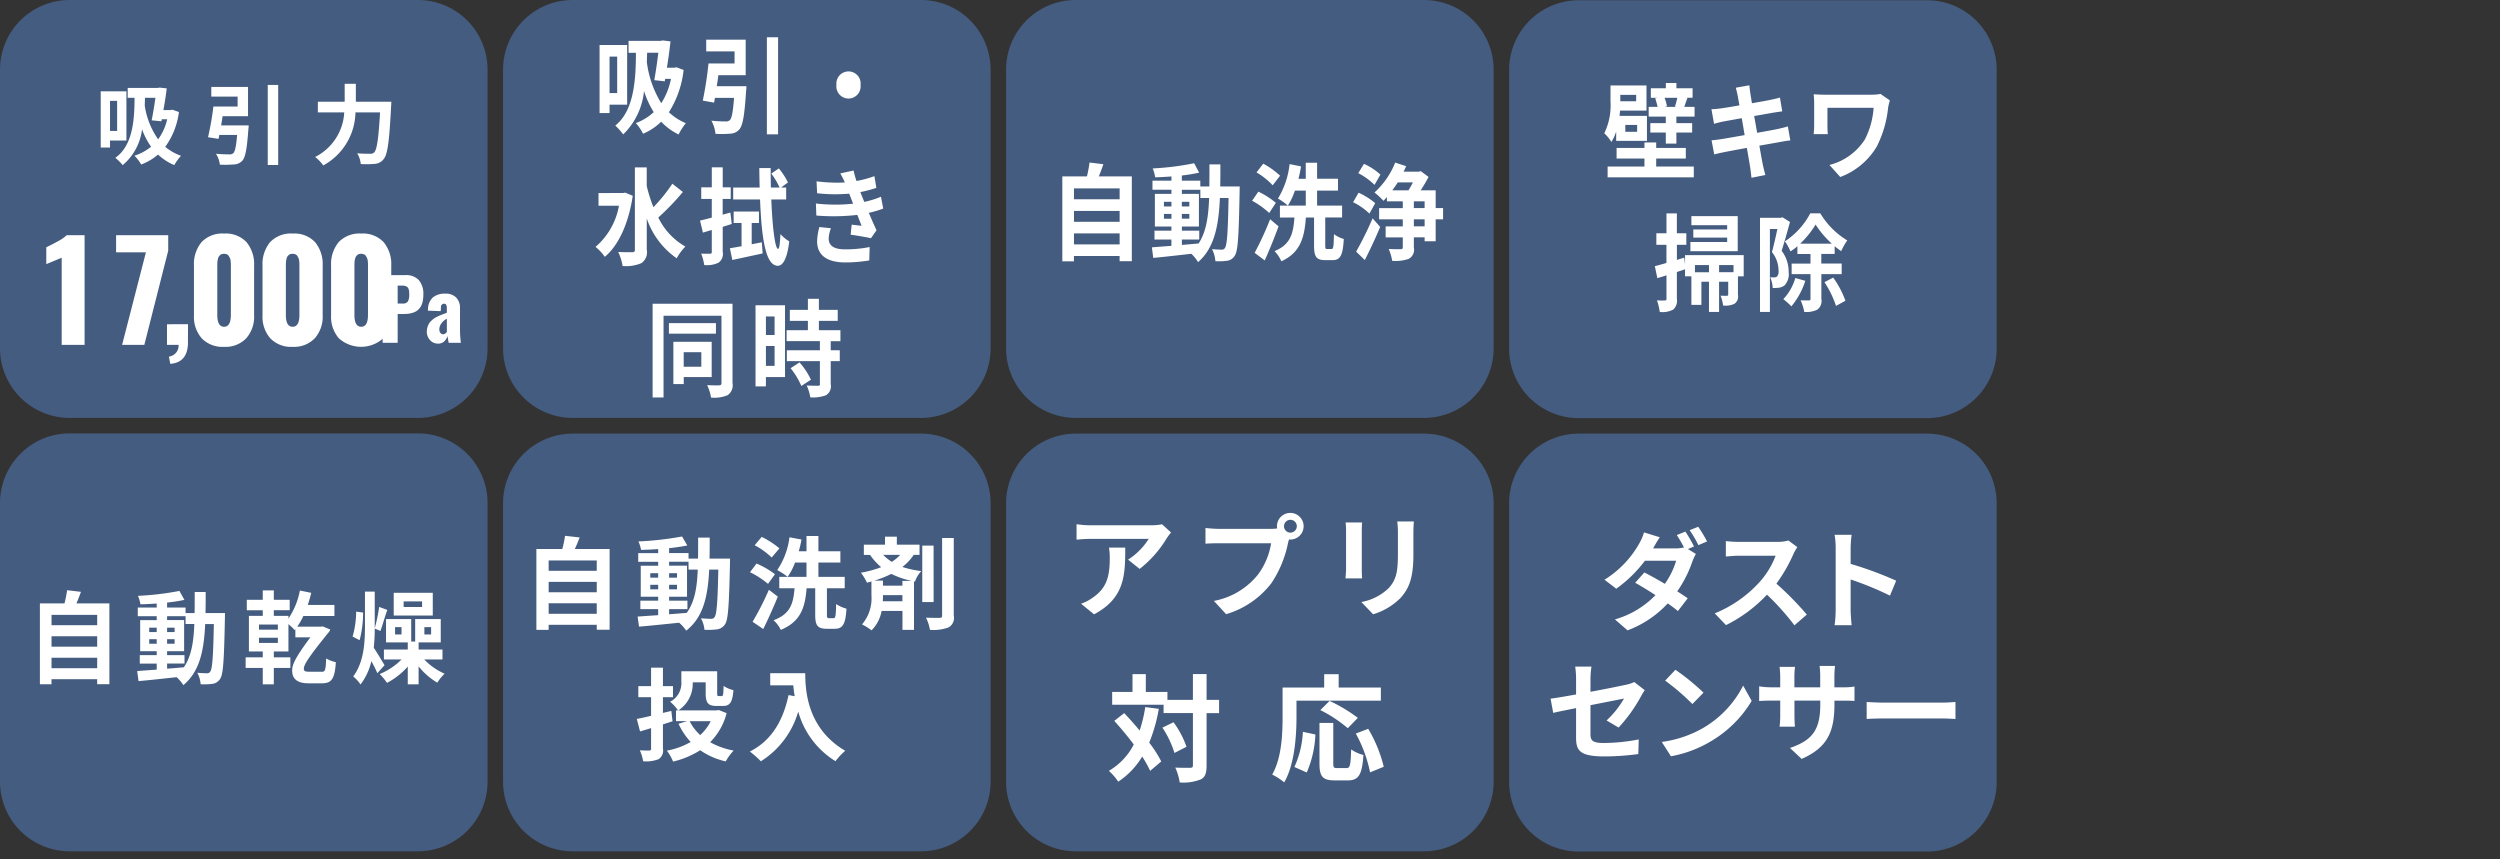 <svg id="Dyad_pro_" data-name="Dyad pro " xmlns="http://www.w3.org/2000/svg" width="323" height="111" viewBox="0 0 323 111">
  <rect x="0" y="0" width="323" height="111" fill="#333333" stroke="none"/>
  <defs>
    <style>
      .cls-1 {
        fill: #445c80;
      }

      .cls-1, .cls-2 {
        fill-rule: evenodd;
      }

      .cls-2 {
        fill: #fff;
      }
    </style>
  </defs>
  <g id="機能Icon">
    <g id="アプリ">
      <path id="長方形_7" data-name="長方形 7" class="cls-1" d="M138.986,56.025h44.993a9,9,0,0,1,9,9v35.963a9,9,0,0,1-9,9H138.986a9,9,0,0,1-9-9V65.025A9,9,0,0,1,138.986,56.025Z"/>
      <path id="アプリ-2" data-name="アプリ" class="cls-2" d="M143.282,70.749a8,8,0,0,1,.1,1.3c0,2.364-.348,3.891-2.189,5.16a5.763,5.763,0,0,1-1.522.793l1.681,1.369c3.959-2.1,4.031-5.044,4.031-8.619h-2.1Zm6.858-3.012a7.27,7.27,0,0,1-1.465.13H140.86a11.547,11.547,0,0,1-1.768-.144v2c0.681-.058,1.159-0.1,1.768-0.1h7.554a8.589,8.589,0,0,1-2.667,2.681l1.493,1.2a14.527,14.527,0,0,0,3.494-3.949A7.268,7.268,0,0,1,151.3,68.8Zm16.583,1.081A0.829,0.829,0,1,1,167.55,68,0.836,0.836,0,0,1,166.723,68.817Zm-9.25-.49a16.245,16.245,0,0,1-1.725-.115v2.032c0.377-.029,1.058-0.058,1.725-0.058h6.757a9.226,9.226,0,0,1-1.711,4.064,9.541,9.541,0,0,1-5.684,3.387l1.581,1.715a11.475,11.475,0,0,0,5.828-3.978,14.492,14.492,0,0,0,2.175-5.246l0.116-.432a0.828,0.828,0,0,0,.188.014A1.722,1.722,0,1,0,164.984,68a1.539,1.539,0,0,0,.029.274,6.473,6.473,0,0,1-.827.058h-6.713Zm16.381-.822a9.865,9.865,0,0,1,.058,1.1v4.857c0,0.432-.058.995-0.073,1.268h2.146c-0.029-.331-0.043-0.894-0.043-1.254V68.6c0-.461.014-0.778,0.043-1.1h-2.131Zm6.669-.13a10.108,10.108,0,0,1,.087,1.441v2.738c0,2.248-.188,3.329-1.174,4.41a6.8,6.8,0,0,1-3.552,1.816l1.522,1.585a8.435,8.435,0,0,0,3.523-2.09c1.073-1.182,1.682-2.508,1.682-5.607V68.817c0-.577.029-1.038,0.058-1.441h-2.146Z"/>
      <path id="対応" class="cls-2" d="M147.965,91.354a17.5,17.5,0,0,1-.725,3.031c-0.649-.8-1.344-1.561-1.993-2.251l-1.283,1.005c0.83,0.916,1.721,1.981,2.521,3.047a8.351,8.351,0,0,1-3.215,3.406,7.81,7.81,0,0,1,1.207,1.4,10.125,10.125,0,0,0,3.095-3.242,14.025,14.025,0,0,1,1.027,1.846l1.434-1.215a14.859,14.859,0,0,0-1.555-2.431,20.447,20.447,0,0,0,1.238-4.367Zm2.219,2.656a12.5,12.5,0,0,1,1.555,3.272l1.555-.8a11.758,11.758,0,0,0-1.676-3.166Zm7.322-3.587H155.89V87.092h-1.766v3.332h-3.291V89.4H148.04v-2.3h-1.721v2.3h-2.627v1.651h6.643v1.081h3.789v6.753c0,0.24-.091.315-0.362,0.315s-1.072.015-1.918-.03a7.287,7.287,0,0,1,.574,1.921,6.04,6.04,0,0,0,2.718-.391c0.573-.285.754-0.81,0.754-1.815V92.134h1.616V90.424Zm10,0.105h10.9v-1.7h-5.45V87.107h-1.872v1.726h-5.374v3.782c0,2.161-.106,5.313-1.344,7.458a8.285,8.285,0,0,1,1.555,1.006c1.359-2.341,1.585-6.048,1.585-8.464V90.529Zm7.926,2.221a19.866,19.866,0,0,0-3.653-2.191l-1.193,1.186a17.435,17.435,0,0,1,3.548,2.341Zm-6.6,7.053a13.756,13.756,0,0,0,1.117-4.907l-1.615-.345a12.364,12.364,0,0,1-1.1,4.547Zm3.91-.57c-0.423,0-.483-0.075-0.483-0.615V93.4h-1.782v5.237c0,1.666.378,2.191,1.978,2.191h1.676c1.4,0,1.857-.72,2.023-3.286a4.736,4.736,0,0,1-1.585-.72c-0.061,2.071-.151,2.416-0.6,2.416H172.75Zm2.43-4.457a17.752,17.752,0,0,1,1.842,5.012l1.767-.72a17.856,17.856,0,0,0-2.008-4.907Z"/>
    </g>
    <g id="自動洗剤投入">
      <path id="長方形_7-2" data-name="長方形 7" class="cls-1" d="M73.993,56.025h44.993a9,9,0,0,1,9,9v35.963a9,9,0,0,1-9,9H73.993a9,9,0,0,1-9-9V65.025A9,9,0,0,1,73.993,56.025Z"/>
      <path id="自動洗剤_投入" data-name="自動洗剤 投入" class="cls-2" d="M70.886,79.3V77.945H77.1V79.3H70.886Zm6.214-4.12v1.339H70.886V75.177H77.1Zm0-2.768v1.339H70.886V72.408H77.1Zm-2.826-1.482c0.209-.468.419-0.975,0.615-1.495l-1.884-.208a14.626,14.626,0,0,1-.353,1.7H69.3v10.45h1.583v-0.65H77.1v0.637h1.661V70.927H74.275ZM86.448,78.7h2.368V77.607H86.448V77.1h2.316V73.084H86.448V72.577H88.96v1.014h1.191c-0.092,2.327-.406,4.185-1.426,5.589-0.759.065-1.531,0.13-2.276,0.182V78.7Zm-2.433-2.56V75.554h1.02v0.585h-1.02Zm3.454-.585v0.585h-1.02V75.554h1.02Zm-1.02-.923V74.059h1.02v0.572h-1.02Zm-2.433-.572h1.02v0.572h-1.02V74.059Zm7.653-1.885c0.026-.858.026-1.768,0.026-2.716H90.2c0,0.962,0,1.859-.013,2.716H88.96V71.459H86.448V70.823c0.85-.091,1.662-0.208,2.355-0.351l-0.68-1.157a40.778,40.778,0,0,1-5.638.637,4.789,4.789,0,0,1,.34,1.092c0.707-.013,1.452-0.052,2.211-0.1v0.52H82.458v1.118h2.577v0.507h-2.25V77.1h2.25v0.507h-2.3V78.7h2.3v0.78c-1.007.065-1.923,0.13-2.656,0.182l0.183,1.3c1.413-.117,3.3-0.312,5.181-0.507a5.077,5.077,0,0,1,.916,1.027c2.2-1.729,2.8-4.406,2.97-7.889h1.177c-0.079,4.2-.209,5.784-0.484,6.135a0.476,0.476,0,0,1-.445.221c-0.249,0-.746-0.013-1.321-0.065a3.6,3.6,0,0,1,.458,1.482,8.84,8.84,0,0,0,1.622-.052,1.461,1.461,0,0,0,1.034-.65c0.419-.6.523-2.482,0.641-7.8,0-.182.013-0.689,0.013-0.689H91.668Zm9.034-1.326a11.177,11.177,0,0,0-2.29-1.482L97.5,70.446a9.444,9.444,0,0,1,2.2,1.586Zm-0.576,3.34a11.089,11.089,0,0,0-2.381-1.378L96.9,73.929a11.213,11.213,0,0,1,2.329,1.508ZM99.341,76.2a37.714,37.714,0,0,1-2.106,4.133l1.374,0.936c0.654-1.3,1.321-2.807,1.884-4.185Zm7.758,3.665c-0.222,0-.261-0.052-0.261-0.468V76h2.3V74.527h-3.4V72.681h2.838V71.226h-2.838V69.25H104.2v1.976H103.2a14.38,14.38,0,0,0,.353-1.521L102,69.419a9.657,9.657,0,0,1-1.583,4.237,8.817,8.817,0,0,1,1.348.871,8.173,8.173,0,0,0,.955-1.846H104.2v1.846h-3.519V76h1.975c-0.157,1.9-.484,3.314-2.708,4.133a4.21,4.21,0,0,1,.929,1.248c2.616-1.079,3.14-2.95,3.336-5.381h1.112v3.418c0,1.365.275,1.82,1.5,1.82h1.021c1.033,0,1.4-.572,1.517-2.6a4.281,4.281,0,0,1-1.334-.6c-0.039,1.573-.078,1.833-0.34,1.833H107.1Zm9.492-4.822v0.624h-2.512v-0.65h-1.125a13.093,13.093,0,0,0,2.2-.871,10.853,10.853,0,0,0,2.629.9h-1.19Zm-2.538,2.638a7.184,7.184,0,0,0,.026-0.728V76.892h2.512v0.793h-2.538Zm2.25-5.992a4.911,4.911,0,0,1-1.086.9,5.84,5.84,0,0,1-1.112-.9h2.2Zm2.5,0V70.368h-2.931V69.341h-1.53v1.027h-2.734v1.326h0.8a8.192,8.192,0,0,0,1.439,1.586,14.248,14.248,0,0,1-2.617.715,7.06,7.06,0,0,1,.785,1.287c0.2-.052.38-0.1,0.576-0.156v1.807a5.21,5.21,0,0,1-1.217,3.743,6.8,6.8,0,0,1,1.23.767,4.75,4.75,0,0,0,1.3-2.508h2.695v2.443h1.491V75.112l0.131,0.026a3.57,3.57,0,0,1,.811-1.352,13.254,13.254,0,0,1-2.446-.533,6.642,6.642,0,0,0,1.465-1.56H118.8Zm1.818-1.2h-1.465v7.3h1.465V70.5Zm1.1-.988V79.544c0,0.208-.091.286-0.327,0.286s-0.994,0-1.753-.026a5.932,5.932,0,0,1,.51,1.573,5.643,5.643,0,0,0,2.394-.312,1.391,1.391,0,0,0,.681-1.521V69.51h-1.505ZM86.893,93.189L86.736,91.85l-1.086.26V90.082h1.3v-1.43h-1.3V86.261H84.12v2.391H82.471v1.43H84.12v2.4c-0.706.169-1.334,0.312-1.845,0.4L82.694,94.5c0.445-.13.929-0.273,1.426-0.429v2.651a0.207,0.207,0,0,1-.236.247c-0.17,0-.719,0-1.217-0.026a6.045,6.045,0,0,1,.432,1.417,4.477,4.477,0,0,0,1.988-.273,1.334,1.334,0,0,0,.563-1.378V93.591Zm4.932-.013a5.937,5.937,0,0,1-1.361,1.794A6.274,6.274,0,0,1,89.1,93.176h2.721Zm1.034-1.443-0.288.052H87.639A4.107,4.107,0,0,0,89.5,88.159h1.674v1.4c0,1.274.327,1.651,1.4,1.651h0.824c0.9,0,1.23-.442,1.361-2.041a3.984,3.984,0,0,1-1.269-.546c-0.026,1.131-.065,1.313-0.262,1.313H92.859c-0.157,0-.2-0.039-0.2-0.39v-2.82H88.031v1.326a2.691,2.691,0,0,1-1.452,2.612,5.534,5.534,0,0,1,1.02,1.118H87.338v1.391h1.426l-1.1.338a9.144,9.144,0,0,0,1.57,2.352,9.5,9.5,0,0,1-3.074,1.118,6.069,6.069,0,0,1,.8,1.417,11.461,11.461,0,0,0,3.506-1.469,9.291,9.291,0,0,0,3.3,1.443,7.139,7.139,0,0,1,1.02-1.4,9.831,9.831,0,0,1-3.035-1.079,8.273,8.273,0,0,0,2.132-3.756Zm6.653-4.757v1.573h2.983c0.039,0.442.092,0.91,0.183,1.4l-0.8-.143c-0.719,3.418-2.276,5.927-5,7.291a12.394,12.394,0,0,1,1.426,1.261,11.254,11.254,0,0,0,4.827-6.421,10.989,10.989,0,0,0,4.814,6.408A8.36,8.36,0,0,1,109.205,97c-4.814-2.82-5.167-7.564-5.167-10.021H99.511Z"/>
    </g>
    <g id="自動乾燥">
      <path id="長方形_7-3" data-name="長方形 7" class="cls-1" d="M9,55.994H53.993a9,9,0,0,1,9,9v35.994a9,9,0,0,1-9,9H9a9,9,0,0,1-9-9V64.994A9,9,0,0,1,9,55.994Z"/>
      <path id="自動乾燥-2" data-name="自動乾燥" class="cls-2" d="M6.657,86.329V84.977h5.9v1.352h-5.9Zm5.9-4.12v1.339h-5.9V82.209h5.9Zm0-2.768v1.339h-5.9V79.44h5.9ZM9.876,77.959c0.2-.468.4-0.975,0.584-1.495L8.67,76.256a15.307,15.307,0,0,1-.336,1.7H5.154v10.45h1.5v-0.65h5.9V88.4h1.578V77.959H9.876Zm11.713,7.772h2.249V84.639H21.589V84.132h2.2V80.116h-2.2V79.609h2.386v1.014h1.131c-0.087,2.326-.385,4.185-1.354,5.589-0.721.065-1.454,0.13-2.162,0.182V85.731Zm-2.311-2.56V82.586h0.969V83.17H19.278Zm3.281-.585V83.17H21.589V82.586h0.969Zm-0.969-.923V81.091h0.969v0.572H21.589Zm-2.311-.572h0.969v0.572H19.278V81.091Zm7.27-1.885c0.025-.858.025-1.768,0.025-2.716H25.156c0,0.962,0,1.859-.012,2.716H23.975V78.491H21.589V77.855c0.808-.091,1.578-0.208,2.237-0.351L23.18,76.347a36.877,36.877,0,0,1-5.356.637,4.976,4.976,0,0,1,.323,1.092c0.671-.013,1.379-0.052,2.1-0.1v0.52H17.8v1.118h2.448v0.507H18.11v4.016h2.137v0.507H18.06v1.092h2.187v0.78c-0.957.065-1.827,0.13-2.523,0.182l0.174,1.3c1.342-.117,3.132-0.312,4.921-0.507a5,5,0,0,1,.87,1.027c2.088-1.729,2.659-4.406,2.821-7.889h1.118c-0.075,4.2-.2,5.784-0.46,6.135a0.446,0.446,0,0,1-.423.221c-0.236,0-.708-0.013-1.255-0.065a3.74,3.74,0,0,1,.435,1.482,7.98,7.98,0,0,0,1.541-.052,1.381,1.381,0,0,0,.982-0.65c0.4-.6.5-2.483,0.609-7.8,0-.182.012-0.689,0.012-0.689H26.547ZM35.9,81.351H33.464V80.688H35.9v0.663Zm0,1.716H33.464V82.391H35.9v0.676Zm3.939,3.717c-0.385,0-.584-0.091-0.584-0.351,0-.442.211-1.053,3.268-4.809a1.237,1.237,0,0,0,.149-0.286l-0.957-.4-0.323.026H38.41a8.858,8.858,0,0,0,.783-1.378h4.014v-1.43H39.764a15.989,15.989,0,0,0,.447-1.56l-1.466-.3a9.542,9.542,0,0,1-1.479,3.613V79.57H35.378V78.842h2.05V77.491h-2.05V76.282H33.949v1.209H31.886v1.352h2.063V79.57h-1.79v4.6h1.79v0.754H31.737V86.3h2.212v2.118h1.429V86.3h2.137V84.925H35.378V84.171h1.889V80.636a10.673,10.673,0,0,1,.808.767l0.087-.1v1.04H40.1c-2.237,3-2.349,3.678-2.349,4.328,0,0.988.621,1.612,2.075,1.612h1.764c1.168,0,1.665-.455,1.8-2.729a4.535,4.535,0,0,1-1.255-.481c-0.037,1.534-.161,1.716-0.509,1.716H39.839Zm14.7-8.357H52.149V77.7h2.386v0.728Zm1.379-1.833H50.869v2.937h5.045V76.594Zm-9.9,2.43a12.081,12.081,0,0,1-.46,3.223l0.907,0.468a14.324,14.324,0,0,0,.447-3.574Zm3.666,6.915c-0.2-.325-0.957-1.612-1.392-2.249a23.894,23.894,0,0,0,.124-2.482l0.733,0.312c0.261-.689.559-1.807,0.895-2.716l-1.056-.39a20.646,20.646,0,0,1-.572,2.755V76.438H47.153v4.471c0,2.248-.161,4.666-1.516,6.486a4.905,4.905,0,0,1,.944,1.04,7.822,7.822,0,0,0,1.4-3.015c0.3,0.546.6,1.144,0.771,1.56Zm2.2-3.964H51.043V81.026h0.833v0.949Zm2.958-.949H55.7v0.949h-0.87V81.026ZM57.169,85.2V83.924H54.087V83h2.858V79.986H53.64v2.9h-0.51v-2.9H49.875V83h2.808v0.923H49.6V85.2h2.286a8.579,8.579,0,0,1-2.833,1.885A7.535,7.535,0,0,1,50,88.226a9.322,9.322,0,0,0,2.684-2.106v2.3h1.4V86.095A8.781,8.781,0,0,0,56.5,88.2a5.976,5.976,0,0,1,.944-1.157A8.168,8.168,0,0,1,54.808,85.2h2.361Z"/>
    </g>
    <g id="自動洗浄">
      <path id="長方形_7-4" data-name="長方形 7" class="cls-1" d="M138.986,0h44.993a9,9,0,0,1,9,9V44.994a9,9,0,0,1-9,9H138.986a9,9,0,0,1-9-9V9A9,9,0,0,1,138.986,0Z"/>
      <path id="自動洗浄-2" data-name="自動洗浄" class="cls-2" d="M138.757,31.576V30.156h5.9v1.419h-5.9Zm5.9-4.328v1.406h-5.9V27.249h5.9Zm0-2.907v1.406h-5.9V24.342h5.9Zm-2.685-1.556c0.2-.491.4-1.024,0.584-1.57L140.769,21a16.926,16.926,0,0,1-.335,1.788h-3.182l0,10.973h1.5V33.077h5.9v0.669h1.579l0-10.96h-4.263Zm10.721,8.16h2.249V29.8H152.7V29.267h2.2V25.049h-2.2V24.518h2.386v1.065h1.131c-0.087,2.443-.385,4.395-1.354,5.869-0.721.068-1.454,0.137-2.162,0.191v-0.7Zm-2.312-2.688V27.643h0.969v0.614h-0.969Zm3.281-.615v0.614h-0.97V27.643h0.97Zm-0.97-.969v-0.6h0.969v0.6h-0.969Zm-2.311-.6h0.969v0.6h-0.969v-0.6Zm7.269-1.98c0.025-.9.025-1.856,0.024-2.852H156.26c0,1.01,0,1.952-.012,2.853H155.08V23.343h-2.386V22.675a21.858,21.858,0,0,0,2.237-.369l-0.646-1.215a35.226,35.226,0,0,1-5.356.67,5.364,5.364,0,0,1,.323,1.146c0.671-.014,1.38-0.055,2.1-0.11v0.546H148.9v1.174h2.448V25.05h-2.138v4.217h2.137V29.8h-2.188v1.146h2.187v0.819c-0.957.068-1.827,0.137-2.523,0.191L149,33.321c1.342-.123,3.132-0.328,4.921-0.533a5.186,5.186,0,0,1,.87,1.078c2.088-1.815,2.659-4.627,2.82-8.285h1.118c-0.074,4.409-.2,6.074-0.459,6.442a0.439,0.439,0,0,1-.422.232c-0.236,0-.708-0.014-1.255-0.068a4.07,4.07,0,0,1,.435,1.556,7.6,7.6,0,0,0,1.541-.055,1.38,1.38,0,0,0,.982-0.682c0.4-.628.5-2.607,0.607-8.189,0-.191.013-0.723,0.013-0.723h-2.523Zm7.736-1.393a10.559,10.559,0,0,0-2.175-1.556l-0.869,1.133a9.082,9.082,0,0,1,2.088,1.665Zm-0.546,3.508a10.353,10.353,0,0,0-2.262-1.446l-0.807,1.174a10.614,10.614,0,0,1,2.212,1.583ZM164.1,28.324a41.3,41.3,0,0,1-2,4.341l1.3,0.983c0.621-1.365,1.254-2.948,1.789-4.4Zm7.369,3.848c-0.211,0-.248-0.055-0.248-0.491V28.1H173.4V26.562h-3.231V24.624h2.7V23.095h-2.7V21.021h-1.466V23.1h-0.944a16.275,16.275,0,0,0,.335-1.6l-1.479-.3a10.79,10.79,0,0,1-1.5,4.45,8.35,8.35,0,0,1,1.281.914,8.911,8.911,0,0,0,.906-1.938h1.405v1.938h-3.343v1.542h1.877c-0.149,1.993-.459,3.48-2.572,4.341a4.412,4.412,0,0,1,.883,1.31c2.485-1.133,2.982-3.1,3.168-5.651h1.056v3.59c0,1.433.262,1.911,1.43,1.911h0.969c0.982,0,1.33-.6,1.441-2.73a3.894,3.894,0,0,1-1.268-.628c-0.037,1.651-.074,1.925-0.322,1.925h-0.56Zm6.878-9.61a7.72,7.72,0,0,0-2.125-1.392l-0.733,1.2a8.761,8.761,0,0,1,2.1,1.515Zm-0.67,3.685a9.209,9.209,0,0,0-2.15-1.351l-0.708,1.229a8.179,8.179,0,0,1,2.112,1.474ZM176.333,33.6c0.671-1.324,1.4-2.866,1.987-4.286l-0.982-1.105a43.067,43.067,0,0,1-2.124,4.3Zm7.728-4.355H182.67V28.334h1.391v0.915Zm-1.392-3.235h1.392v0.874h-1.392V26.014Zm-0.124-2.443a10.991,10.991,0,0,1-.572,1.024h-2.088c0.236-.328.472-0.655,0.7-1.024h1.964Zm3.9,3.316H185.49V24.594h-1.939c0.373-.56.746-1.215,1.019-1.733l-1.007-.75-0.223.068h-1.989c0.112-.246.224-0.478,0.323-0.71l-1.416-.464a10.408,10.408,0,0,1-2.672,3.863,10.279,10.279,0,0,1,1.156,1.078c0.149-.15.3-0.314,0.448-0.478v0.546h2.05v0.874h-3.057v1.447h3.056v0.914h-2.212v1.419h2.212v1.269c0,0.191-.062.246-0.273,0.259s-0.907,0-1.541-.027a6.9,6.9,0,0,1,.447,1.529,5.077,5.077,0,0,0,2.15-.26,1.347,1.347,0,0,0,.646-1.474v-1.3h1.392v0.505h1.429V28.334h0.957V26.887Z"/>
    </g>
    <g id="吸引水拭き">
      <path id="長方形_7-5" data-name="長方形 7" class="cls-1" d="M73.993,0h44.993a9,9,0,0,1,9,9V44.994a9,9,0,0,1-9,9H73.993a9,9,0,0,1-9-9V9A9,9,0,0,1,73.993,0Z"/>
      <path id="吸引_水拭き_同時" data-name="吸引・ 水拭き 同時" class="cls-2" d="M79.739,7.312v4.709H78.753V7.312h0.986Zm1.29,6.21V5.811H77.463v8.8h1.29V13.522h2.276Zm4.028-6.7c-0.134,1.106-.329,2.443-0.523,3.535l1.351,0.15,0.049-.314h0.755a9.048,9.048,0,0,1-1.254,3.139,13.284,13.284,0,0,1-1.862-5.3c0.012-.409.024-0.819,0.037-1.215h1.448Zm2.349,1.87-0.256.055H86.165c0.183-1.146.353-2.361,0.462-3.4l-1.01-.123-0.231.055H81.212V6.821h0.949c0,3.535-.268,7.507-2.665,9.4a8.671,8.671,0,0,1,1.022,1.146,9.041,9.041,0,0,0,2.69-5.61,11.794,11.794,0,0,0,1.254,2.73A6.754,6.754,0,0,1,82.149,15.9a6.444,6.444,0,0,1,.937,1.379,7.451,7.451,0,0,0,2.337-1.556,7.585,7.585,0,0,0,2.252,1.651,7.871,7.871,0,0,1,.937-1.46A7.074,7.074,0,0,1,86.421,14.5a12.69,12.69,0,0,0,1.9-5.459Zm5.2,2.457c0.073-.464.146-0.955,0.207-1.433h3.529V5.128h-5.1V6.643h3.663V8.2H91.538A47.967,47.967,0,0,1,90.8,13l1.46,0.259q0.055-.287.109-0.614h2.471c-0.134,1.788-.292,2.648-0.548,2.88a0.729,0.729,0,0,1-.548.164,18.059,18.059,0,0,1-1.838-.1,4.4,4.4,0,0,1,.535,1.706,13.888,13.888,0,0,0,1.911-.027,1.575,1.575,0,0,0,1.2-.587c0.426-.532.645-1.856,0.84-4.873,0.037-.218.049-0.669,0.049-0.669H92.609Zm6.475-6.333V17.357h1.448V4.814H99.084Zm8.987,6.169a1.568,1.568,0,1,0,3.116,0A1.568,1.568,0,1,0,108.071,10.984Zm-27.3,13.9-0.268.055H77.329v1.638H79.97A9.093,9.093,0,0,1,76.94,31.9a5.989,5.989,0,0,1,1.2,1.283c1.716-1.419,3.055-4.19,3.615-7.889Zm6.1-1.147a21.8,21.8,0,0,1-2.446,3.03,19.054,19.054,0,0,1-.864-2.743v-2.4H82.027V32.254a0.276,0.276,0,0,1-.329.328c-0.256,0-1.022.014-1.826-.027a6.934,6.934,0,0,1,.572,1.815A5.137,5.137,0,0,0,82.867,34a1.71,1.71,0,0,0,.694-1.747V28.227a10.294,10.294,0,0,0,3.87,5.145,6.7,6.7,0,0,1,1.12-1.515,8.641,8.641,0,0,1-3.5-3.753,32.278,32.278,0,0,0,3.176-3.3Zm7.5,3.726-1,.273V25.7H94.41V24.2H93.376v-2.58H91.964V24.2H90.6v1.5h1.363v2.416c-0.572.15-1.083,0.287-1.521,0.382l0.377,1.556,1.144-.341v2.812a0.213,0.213,0,0,1-.243.259c-0.158,0-.657,0-1.132-0.014a6.453,6.453,0,0,1,.4,1.474,3.465,3.465,0,0,0,1.838-.3,1.386,1.386,0,0,0,.548-1.419V29.306c0.4-.123.779-0.246,1.168-0.368Zm2.751,4.095V28.814h0.937V27.327H94.787v1.488H95.81v3c-0.56.1-1.071,0.191-1.509,0.259l0.316,1.515,3.919-.846L98.426,31.3Zm4.454-5.787V24.228h-0.657l0.889-.655a9.132,9.132,0,0,0-1.181-1.815l-0.974.669a9.206,9.206,0,0,1,1.072,1.8H99.595c-0.012-.819-0.024-1.665-0.024-2.511H98.1c0.012,0.874.024,1.706,0.049,2.511h-3.42v1.542H98.2c0.207,5.323.767,8.544,2.288,8.571,0.5,0,1.168-.519,1.485-3.153a5.123,5.123,0,0,1-1.144-.942c-0.049,1.228-.146,1.911-0.3,1.911-0.39-.014-0.731-2.73-0.877-6.387h1.935Zm4.29,3.562a7.782,7.782,0,0,0-.292,1.843c0,1.87,1.387,2.73,3.639,2.73a19.065,19.065,0,0,0,3.1-.259l0.049-1.733a15.682,15.682,0,0,1-3.188.3c-1.57,0-2.106-.573-2.106-1.419a4.412,4.412,0,0,1,.292-1.31Zm7.96-3.917a11.857,11.857,0,0,1-2.155.669l-0.279-.682-0.232-.587a15.8,15.8,0,0,0,2.069-.546l-0.255-1.515a13.3,13.3,0,0,1-2.313.628,12.608,12.608,0,0,1-.377-1.351l-1.716.369a12.589,12.589,0,0,1,.584,1.16v0.014a20.252,20.252,0,0,1-3.651-.15l0.073,1.542a21.317,21.317,0,0,0,4.15.055l0.292,0.764,0.207,0.532a21.821,21.821,0,0,1-4.807-.027l0.061,1.556a27.008,27.008,0,0,0,5.294-.082l0.548,1.406c-0.329-.041-0.8-0.082-1.278-0.15l-0.134,1.3c0.8,0.109,1.959.314,2.629,0.45l0.718-1.024c-0.353-.737-0.694-1.529-1-2.252a12.812,12.812,0,0,0,1.862-.546ZM90.61,45.5v1.884H88.334V45.5H90.61Zm1.339,3.221V44.161H87V49.62h1.339v-0.9h3.615ZM92.5,41.745H86.423V43.11H92.5V41.745Zm2.142-2.5H84.318V51.354H85.73V40.79h7.485v8.68a0.265,0.265,0,0,1-.292.314c-0.207.014-.913,0.014-1.558-0.027a5.978,5.978,0,0,1,.5,1.61,4.459,4.459,0,0,0,2.154-.314,1.557,1.557,0,0,0,.621-1.57V39.247Zm5.434,1.638v2.4h-1.12v-2.4h1.12Zm-1.12,6.388V44.707h1.12v2.566h-1.12Zm2.471-7.834H97.614V49.921h1.339v-1.2h2.471V39.439Zm0.718,8.135a9.77,9.77,0,0,1,1.388,2.293l1.241-.805a9.453,9.453,0,0,0-1.473-2.238Zm6.438-3.494V42.66H105.8v-1.2h2.434V40.039H105.8V38.606H104.38v1.433h-2.336v1.419h2.336v1.2h-2.75v1.419h4.3v1.174h-4.272v1.406h4.272v2.934a0.2,0.2,0,0,1-.255.246c-0.183,0-.865,0-1.449-0.027a5.944,5.944,0,0,1,.463,1.529,4.844,4.844,0,0,0,2.032-.273,1.351,1.351,0,0,0,.609-1.433V46.659h1.168V45.253h-1.168V44.079h1.253Z"/>
    </g>
    <g id="吸引力">
      <path id="長方形_7-6" data-name="長方形 7" class="cls-1" d="M9,0H53.993a9,9,0,0,1,9,9V44.994a9,9,0,0,1-9,9H9a9,9,0,0,1-9-9V9A9,9,0,0,1,9,0Z"/>
      <path id="吸引力-2" data-name="吸引力" class="cls-2" d="M15.133,13.036v3.882H14.215V13.036h0.918Zm1.2,5.12V11.8H13.014v7.258h1.2v-0.9h2.118Zm3.749-5.525c-0.125.912-.306,2.014-0.487,2.915l1.257,0.124L20.9,15.41h0.7A7,7,0,0,1,20.433,18,10.168,10.168,0,0,1,18.7,13.632c0.011-.338.023-0.675,0.034-1h1.348Zm2.186,1.542-0.238.045H21.113c0.17-.945.328-1.947,0.43-2.8l-0.94-.1-0.215.045H16.5v1.271h0.883c0,2.915-.249,6.189-2.48,7.753a7.516,7.516,0,0,1,.951.945,7.16,7.16,0,0,0,2.5-4.625,9.244,9.244,0,0,0,1.167,2.25,6.477,6.477,0,0,1-2.152,1.159,5.335,5.335,0,0,1,.872,1.136,7.059,7.059,0,0,0,2.175-1.283,7.076,7.076,0,0,0,2.1,1.361,6.456,6.456,0,0,1,.872-1.2,6.731,6.731,0,0,1-2.039-1.159,9.725,9.725,0,0,0,1.767-4.5Zm6.3,2.026c0.068-.383.136-0.788,0.192-1.182h3.285V11.235H27.3v1.249H30.7v1.283H27.567a35.375,35.375,0,0,1-.691,3.961l1.359,0.214q0.051-.236.1-0.506h2.3c-0.125,1.474-.272,2.183-0.51,2.374a0.739,0.739,0,0,1-.51.135c-0.306,0-1.031-.011-1.71-0.079a3.343,3.343,0,0,1,.5,1.407,14.588,14.588,0,0,0,1.778-.023,1.542,1.542,0,0,0,1.121-.484c0.4-.439.6-1.53,0.782-4.017a5.008,5.008,0,0,0,.045-0.551H28.564Zm6.026-5.221V21.318h1.348V10.976H34.59Zm11.381,2.172V10.83H44.533v2.318H41.067v1.373h3.409a6.857,6.857,0,0,1-3.76,5.761,5.352,5.352,0,0,1,1.053,1.092,7.988,7.988,0,0,0,4.157-6.853H49.1c-0.181,3.342-.408,4.816-0.747,5.165a0.672,0.672,0,0,1-.532.18c-0.295,0-.963,0-1.676-0.056a3.093,3.093,0,0,1,.464,1.384,11.586,11.586,0,0,0,1.812-.023,1.529,1.529,0,0,0,1.155-.63c0.5-.585.725-2.273,0.951-6.752,0.023-.18.034-0.642,0.034-0.642H45.971Z"/>
      <path id="_17_000" data-name="17,000" class="cls-2" d="M10.928,44.557V30.391H8.615a5.025,5.025,0,0,1-1.135.782q-0.826.457-1.5,0.773v2.179L7.97,33.3V44.557h2.958Zm7.719,0,3.087-12.175V30.391H15V32.6h3.853L15.775,44.557h2.872Zm5.636-.342,0.009-2.324H21.575v2.666h1.5a1.437,1.437,0,0,1-1.256,1.521L22,47.009q2.287-.18,2.288-2.794h0Zm7.533-.513a4.2,4.2,0,0,0,1.015-2.948V34.329a4.452,4.452,0,0,0-.976-3.037,3.652,3.652,0,0,0-2.9-1.115,3.682,3.682,0,0,0-2.92,1.111,4.448,4.448,0,0,0-.976,3.042v6.425a4.216,4.216,0,0,0,1.006,2.956,3.715,3.715,0,0,0,2.89,1.1A3.683,3.683,0,0,0,31.817,43.7Zm-3.741-3.025V34.171q0-.055.009-0.252a1.558,1.558,0,0,1,.03-0.282q0.021-.085.06-0.248a0.63,0.63,0,0,1,.1-0.243q0.064-.081.155-0.179a0.477,0.477,0,0,1,.224-0.137,1.07,1.07,0,0,1,.3-0.038,0.874,0.874,0,0,1,.366.073,0.555,0.555,0,0,1,.249.222,2.372,2.372,0,0,1,.151.291,1.249,1.249,0,0,1,.082.363q0.021,0.222.026,0.346t0,0.329v6.263q0,1.538-.877,1.538t-0.877-1.538h0Zm12.6,3.025a4.2,4.2,0,0,0,1.015-2.948V34.329a4.452,4.452,0,0,0-.976-3.037,3.652,3.652,0,0,0-2.9-1.115,3.682,3.682,0,0,0-2.92,1.111,4.448,4.448,0,0,0-.976,3.042v6.425a4.216,4.216,0,0,0,1.006,2.956,3.715,3.715,0,0,0,2.89,1.1A3.682,3.682,0,0,0,40.672,43.7Zm-3.741-3.025V34.171q0-.055.009-0.252a1.558,1.558,0,0,1,.03-0.282q0.021-.085.06-0.248a0.63,0.63,0,0,1,.1-0.243q0.064-.081.155-0.179a0.477,0.477,0,0,1,.224-0.137,1.07,1.07,0,0,1,.3-0.038,0.874,0.874,0,0,1,.365.073,0.555,0.555,0,0,1,.249.222,2.372,2.372,0,0,1,.151.291,1.249,1.249,0,0,1,.082.363q0.021,0.222.026,0.346t0,0.329v6.263q0,1.538-.877,1.538t-0.877-1.538h0Zm12.6,3.025a4.2,4.2,0,0,0,1.015-2.948V34.329a4.452,4.452,0,0,0-.976-3.037,3.652,3.652,0,0,0-2.9-1.115,3.682,3.682,0,0,0-2.92,1.111,4.449,4.449,0,0,0-.976,3.042v6.425a4.216,4.216,0,0,0,1.006,2.956A4.293,4.293,0,0,0,49.528,43.7Zm-3.741-3.025V34.171q0-.055.009-0.252a1.568,1.568,0,0,1,.03-0.282q0.021-.085.06-0.248a0.63,0.63,0,0,1,.1-0.243q0.065-.081.155-0.179a0.478,0.478,0,0,1,.224-0.137,1.07,1.07,0,0,1,.3-0.038,0.873,0.873,0,0,1,.365.073,0.555,0.555,0,0,1,.249.222,2.372,2.372,0,0,1,.151.291,1.246,1.246,0,0,1,.082.363q0.021,0.222.026,0.346t0,0.329v6.263q0,1.538-.877,1.538t-0.877-1.538h0Z"/>
      <path id="Pa" class="cls-2" d="M51.378,36.9h0.616a1.205,1.205,0,0,1,.4.058,0.685,0.685,0,0,1,.258.15,0.606,0.606,0,0,1,.143.251,1.429,1.429,0,0,1,.064.311q0.013,0.153.013,0.38a1.747,1.747,0,0,1-.172.9,0.776,0.776,0,0,1-.7.266H51.378V36.9Zm0,7.389V40.567h0.764a4.831,4.831,0,0,0,.688-0.045,3.157,3.157,0,0,0,.608-0.15,1.667,1.667,0,0,0,.52-0.293,1.947,1.947,0,0,0,.393-0.456,2.082,2.082,0,0,0,.257-0.659,4.037,4.037,0,0,0,.088-0.881,2.751,2.751,0,0,0-.579-1.888,2.221,2.221,0,0,0-1.747-.649H49.435v8.745h1.943ZM56.9,43.009a0.775,0.775,0,0,1-.138-0.485,1.287,1.287,0,0,1,.273-0.746,1.864,1.864,0,0,1,.7-0.593v1.709a0.78,0.78,0,0,1-.22.208,0.487,0.487,0,0,1-.263.087A0.424,0.424,0,0,1,56.9,43.009Zm0.483,1.108a1.554,1.554,0,0,0,.435-0.712q0.011,0.127.149,0.886h1.577a14.234,14.234,0,0,1-.111-1.566V39.818a1.9,1.9,0,0,0-.486-1.366,1.86,1.86,0,0,0-1.415-.512,2.373,2.373,0,0,0-1.6.485,2.122,2.122,0,0,0-.64,1.508c0,0.007,0,.04-0.005.1s-0.005.095-.005,0.105L56.934,40.2l0.042-.459a0.409,0.409,0,0,1,.382-0.5,0.305,0.305,0,0,1,.292.142,0.845,0.845,0,0,1,.08.406v0.617q-0.111.048-.385,0.15t-0.433.166q-0.159.063-.422,0.193a3.109,3.109,0,0,0-.422.243,3.485,3.485,0,0,0-.356.3,1.591,1.591,0,0,0-.305.38,2.2,2.2,0,0,0-.186.462,2.054,2.054,0,0,0-.077.572,1.571,1.571,0,0,0,.4,1.052,1.36,1.36,0,0,0,1.064.472A1.1,1.1,0,0,0,57.38,44.117Z"/>
    </g>
    <g id="ダスト_センサー_" data-name="ダスト​  センサー​">
      <path id="長方形_7-7" data-name="長方形 7" class="cls-1" d="M203.979,56.025h44.993a9,9,0,0,1,9,9v35.994a9,9,0,0,1-9,9H203.979a9,9,0,0,1-9-9V65.025A9,9,0,0,1,203.979,56.025Z"/>
      <path id="ダスト_センサー_2" data-name="ダスト​ センサー​" class="cls-2" d="M218.866,70.6a20.342,20.342,0,0,0-1.112-1.918l-1.112.448a15.73,15.73,0,0,1,.929,1.6,4.663,4.663,0,0,1-1.112.126h-2.886l0.014-.014c0.169-.308.521-0.938,0.859-1.428l-2.041-.63a6.414,6.414,0,0,1-.634,1.47A13.007,13.007,0,0,1,207.3,74.9l1.52,1.162a16.764,16.764,0,0,0,3.7-3.612h4.04a10.216,10.216,0,0,1-1.464,2.982c-0.944-.56-1.9-1.092-2.647-1.47l-1.182,1.33c0.718,0.406,1.675.98,2.618,1.6a11.773,11.773,0,0,1-5.237,3.136l1.633,1.414a13.545,13.545,0,0,0,5.195-3.486c0.506,0.364.971,0.7,1.309,0.994l1.267-1.652c-0.352-.252-0.831-0.56-1.352-0.9a15.249,15.249,0,0,0,1.943-3.823,7.505,7.505,0,0,1,.465-1.008l-1.028-.63ZM218.3,68.5a13.267,13.267,0,0,1,1.126,1.932l1.127-.476a18.5,18.5,0,0,0-1.141-1.9Zm12.759,1.33a5.113,5.113,0,0,1-1.464.182h-4.955a15.8,15.8,0,0,1-1.661-.1V71.9c0.295-.014,1.069-0.1,1.661-0.1h4.772a10.846,10.846,0,0,1-2.1,3.43,15.947,15.947,0,0,1-5.771,4.019L223,80.764a18.554,18.554,0,0,0,5.293-3.934,32,32,0,0,1,3.547,3.962l1.6-1.386a39.486,39.486,0,0,0-3.928-4,20.53,20.53,0,0,0,2.21-3.85,6.6,6.6,0,0,1,.493-0.868Zm13.927,5.195a46.129,46.129,0,0,0-5.884-2.17V70.794a14.983,14.983,0,0,1,.127-1.694h-2.2a9.767,9.767,0,0,1,.14,1.694v8.037a14.982,14.982,0,0,1-.14,1.946h2.2c-0.057-.56-0.127-1.54-0.127-1.946V74.869a40.8,40.8,0,0,1,5.082,2.086ZM209.123,94a19.733,19.733,0,0,0,2.914-4.075,8.7,8.7,0,0,1,.464-0.756l-1.351-1.05a4.629,4.629,0,0,1-1,.336c-0.633.14-2.6,0.546-4.659,0.924V87.723a11.525,11.525,0,0,1,.126-1.6h-2.1a11.735,11.735,0,0,1,.113,1.6v2c-1.394.252-2.633,0.462-3.294,0.546l0.337,1.834c0.592-.14,1.7-0.364,2.957-0.616v3.822c0,1.652.464,2.422,3.674,2.422a33.263,33.263,0,0,0,4.364-.308l0.056-1.89a24.306,24.306,0,0,1-4.448.462c-1.535,0-1.788-.308-1.788-1.176v-3.71c2-.392,3.9-0.77,4.335-0.854a12.168,12.168,0,0,1-2.252,2.828Zm7.339-7.463-1.324,1.4a29.205,29.205,0,0,1,3.52,3.024l1.435-1.47A29.518,29.518,0,0,0,216.462,86.532Zm-1.76,9.325,1.182,1.848a15.3,15.3,0,0,0,5.223-1.974,14.935,14.935,0,0,0,5.209-5.181l-1.1-1.974a13.3,13.3,0,0,1-5.125,5.447A14.556,14.556,0,0,1,214.7,95.858Zm22.3-7.057v-1.47a12.041,12.041,0,0,1,.084-1.3h-2a9.059,9.059,0,0,1,.085,1.3V88.8h-3.336V87.429a8.626,8.626,0,0,1,.084-1.274h-2a11.324,11.324,0,0,1,.085,1.26V88.8h-1.2a9.346,9.346,0,0,1-1.52-.126v1.9c0.309-.028.816-0.056,1.52-0.056h1.2v1.9a11.281,11.281,0,0,1-.085,1.47H231.9c-0.014-.28-0.056-0.854-0.056-1.47v-1.9h3.336v0.532c0,3.43-1.2,4.649-3.914,5.587l1.507,1.414c3.392-1.484,4.237-3.6,4.237-7.071V90.523h1.042c0.746,0,1.238.014,1.548,0.042V88.7a8.381,8.381,0,0,1-1.548.1h-1.042Zm4.171,4.088c0.521-.042,1.464-0.07,2.267-0.07H251c0.591,0,1.309.056,1.647,0.07v-2.2c-0.366.028-1,.084-1.647,0.084h-7.559c-0.732,0-1.76-.042-2.267-0.084v2.2Z"/>
    </g>
    <g id="自動洗浄_のコピー" data-name="自動洗浄 のコピー">
      <path id="長方形_7-8" data-name="長方形 7" class="cls-1" d="M203.979,0.031h44.993a9,9,0,0,1,9,9V45.025a9,9,0,0,1-9,9H203.979a9,9,0,0,1-9-9V9.031A9,9,0,0,1,203.979.031Z"/>
      <path id="壁キワ_掃除_" data-name="壁キワ​ 掃除​" class="cls-2" d="M211.394,12.253v0.832h-2.05V12.254h2.051Zm0.125,4.777H209.99V16.143h1.529V17.03ZM208.81,18.2h3.977V14.969h-3.542c0.025-.232.05-0.464,0.062-0.682h3.418V11.038h-4.647v2.088a8.2,8.2,0,0,1-.807,4.095,5.2,5.2,0,0,1,.92,1.119A5.855,5.855,0,0,0,208.81,17v1.2Zm5.17,2.279h3.827V19.117H213.98v-0.71h-1.517v0.71h-3.6v1.365h3.6V21.52h-4.759v1.392l11.134,0V21.519H213.98V20.483Zm2.732-7.848a10.492,10.492,0,0,1-.31,1.133l0.224,0.041h-1.554l0.3-.068a5.788,5.788,0,0,0-.311-1.105h1.652Zm0.9,1.174c0.112-.328.236-0.71,0.41-1.16l-0.087-.014h0.746V11.406h-2.088V10.724h-1.367v0.682h-1.938v1.228h0.882l-0.323.068a7.376,7.376,0,0,1,.311,1.105H213.01v1.256h2.212V15.91h-2v1.215h2v1.433h1.367V17.125h2.038V15.91h-2.038V15.064h2.348V13.808h-1.33Zm13.379,2.523c-0.323.109-.783,0.219-1.267,0.328-0.56.123-1.578,0.3-2.7,0.505l-0.385-2.17,2.485-.437c0.373-.055.87-0.137,1.143-0.164l-0.3-1.788c-0.3.1-.771,0.2-1.169,0.287-0.447.1-1.391,0.26-2.447,0.451-0.1-.614-0.175-1.065-0.2-1.256-0.062-.327-0.1-0.792-0.136-1.064l-1.752.314c0.087,0.328.174,0.655,0.248,1.037,0.038,0.218.125,0.669,0.224,1.242-1.069.191-2.025,0.341-2.46,0.4a10.75,10.75,0,0,1-1.156.1l0.336,1.883c0.373-.109.708-0.191,1.143-0.287,0.385-.068,1.342-0.246,2.436-0.437l0.373,2.184c-1.255.219-2.411,0.424-2.983,0.519-0.4.055-.956,0.137-1.292,0.15l0.348,1.829c0.286-.082.709-0.178,1.243-0.287s1.7-.328,2.97-0.56c0.2,1.146.36,2.088,0.423,2.484s0.112,0.86.174,1.378l1.789-.355c-0.112-.437-0.236-0.928-0.323-1.337s-0.249-1.338-.448-2.457c1.094-.191,2.1-0.369,2.7-0.478,0.472-.082.981-0.177,1.3-0.2Zm11.974-4.192a6.154,6.154,0,0,1-1.181.1h-5.94c-0.571,0-1.118-.027-1.516-0.054,0.037,0.368.062,0.778,0.062,1.146v2.88c0,0.355-.025.7-0.062,1.119h1.827a10.314,10.314,0,0,1-.05-1.119V13.928h5.965a10.514,10.514,0,0,1-1.13,4.095,7.684,7.684,0,0,1-4.573,3.29l1.392,1.556a9.205,9.205,0,0,0,4.71-3.918,14.257,14.257,0,0,0,1.478-5.064,9.035,9.035,0,0,1,.223-0.914ZM224.516,27.925h-5.989V29.1h4.622v0.546h-4.374V30.7h4.375V31.27H218.4v1.187h6.114V27.925Zm-0.545,7.247h-1.864V34.245h1.864v0.928Zm-4.984,0V34.246H220.8v0.928h-1.815Zm6.3-2.212h-7.58v1.215L217.6,33.29l-0.944.287V31.625h1.217V30.138H216.65V27.572h-1.342v2.566H214v1.488h1.305v2.348c-0.559.164-1.081,0.314-1.5,0.41l0.324,1.556c0.36-.109.77-0.232,1.18-0.369v3.016a0.186,0.186,0,0,1-.212.232,8.9,8.9,0,0,1-1.019-.014,7.112,7.112,0,0,1,.361,1.5,2.971,2.971,0,0,0,1.727-.3,1.524,1.524,0,0,0,.485-1.419v-3.44c0.348-.123.708-0.232,1.056-0.355v0.914h0.82v3.685h1.293V36.4H220.8v3.9h1.305V36.4h1.18v1.651c0,0.123-.037.15-0.161,0.164s-0.46,0-.833-0.014a4.966,4.966,0,0,1,.336,1.269,2.727,2.727,0,0,0,1.466-.219,1.149,1.149,0,0,0,.448-1.174V35.705h0.746V32.962Zm5.015-4.887-0.211.068h-2.7l0,12.161h1.28l0-10.714h0.969c-0.2.928-.459,2.116-0.707,2.975a3.868,3.868,0,0,1,.857,2.388,1.033,1.033,0,0,1-.186.764,0.6,0.6,0,0,1-.348.123c-0.161,0-.323,0-0.547-0.014a3.723,3.723,0,0,1,.324,1.379,4.826,4.826,0,0,0,.795-0.028,1.678,1.678,0,0,0,.721-0.287,2.116,2.116,0,0,0,.546-1.747,4.472,4.472,0,0,0-.907-2.743c0.347-1.065.757-2.552,1.08-3.713Zm1.654,7.848a6.638,6.638,0,0,1-1.553,2.73,9.269,9.269,0,0,1,1.044.928,9.8,9.8,0,0,0,1.8-3.3Zm0.62-4.436a11.711,11.711,0,0,0,2-2.471,12.09,12.09,0,0,0,2.1,2.47h-4.1Zm5.369,3.93V34.052h-2.634V32.81h1.727v-1c0.286,0.232.571,0.45,0.845,0.641a8.141,8.141,0,0,1,.782-1.392,10.146,10.146,0,0,1-3.48-3.494h-1.3a9.762,9.762,0,0,1-3.28,3.617,6.148,6.148,0,0,1,.72,1.3,7.09,7.09,0,0,0,.9-0.669v1h1.69v1.242h-2.435v1.365h2.436v3.194a0.168,0.168,0,0,1-.186.2c-0.162,0-.622,0-1.094-0.014a5.972,5.972,0,0,1,.473,1.5,3.21,3.21,0,0,0,1.677-.287,1.39,1.39,0,0,0,.534-1.392V35.417h2.634Zm-2.224,1.038a13.061,13.061,0,0,1,1.492,3.071l1.218-.669a12.443,12.443,0,0,0-1.579-2.989Z"/>
    </g>
  </g>
</svg>
